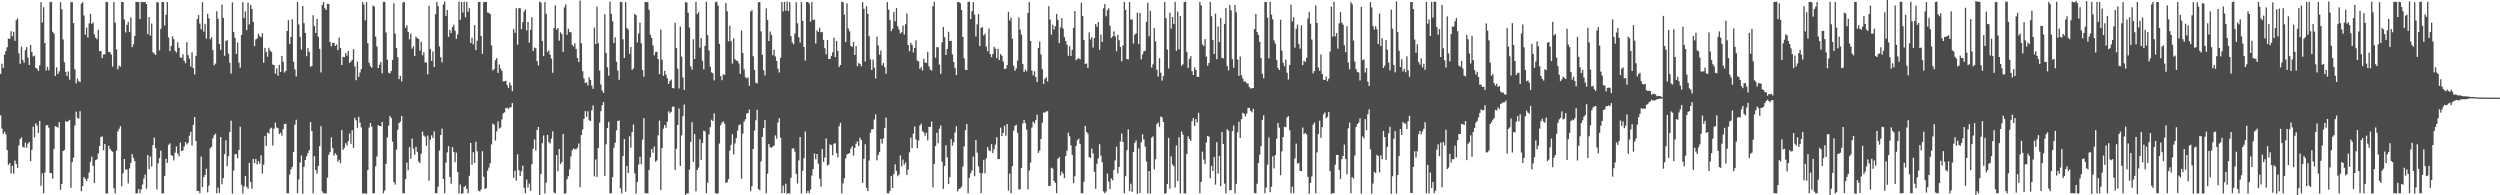 <?xml version="1.0" encoding="UTF-8"?>
<svg xmlns="http://www.w3.org/2000/svg" width="1920" height="150">
  <path d="M0 56.744h1v31.811H0zM1 48.914h1v49.851H1zM2 52.140h1v50.845H2zM3 41.838h1v59.404H3zM4 39.175h1v64.076H4zM5 36.288h1v79.010H5zM6 29.516h1v97.144H6zM7 29.837h1v95.507H7zM8 23.983h1v109.207H8zM9 27.860h1v99.469H9zM10 24.426h1v108.976H10zM11 31.384h1v91.925H11zM12 15.538h1v110.326H12zM13 14.195h1v114.765H13zM14 40.912h1v70.876H14zM15 49.033h1v57.761H15zM16 35.815h1v69.628H16zM17 46.044h1v66.740H17zM18 48.297h1v65.108H18zM19 38.586h1v70.987H19zM20 36.125h1v77.324H20zM21 44.352h1v65.990H21zM22 49.917h1v59.154H22zM23 34.516h1v89.207H23zM24 39.947h1v75.029H24zM25 43.360h1v53.991H25zM26 42.778h1v62.759H26zM27 52.058h1v42.684H27zM28 52.854h1v43.592H28zM29 54.494h1v47.591H29zM30 50.184h1v42.632H30zM31 1.661h1v140.959H31zM32 17.272h1v115.895H32zM33 5.596h1v142.798H33zM34 33.051h1v99.464H34zM35 54.097h1v42.152H35zM36 51.300h1v44.732H36zM37 54.074h1v43.977H37zM38 1.695h1v131.116H38zM39 1.420h1v131.620H39zM40 24.436h1v112.765H40zM41 25.794h1v88.551H41zM42 58.340h1v38.555H42zM43 51.725h1v45.659H43zM44 56.850h1v41.136H44zM45 54.776h1v38.998H45zM46 1.681h1v144.087H46zM47 7.107h1v134.202H47zM48 30.327h1v85.621H48zM49 47.855h1v67.307H49zM50 55.157h1v37.771H50zM51 58.441h1v35.230H51zM52 54.887h1v37.985H52zM53 61.161h1v30.890H53zM54 1.672h1v142.575H54zM55 1.583h1v122.920H55zM56 17.751h1v103.316H56zM57 53.229h1v43.234H57zM58 64.048h1v21.787H58zM59 60.350h1v30.140H59zM60 62.339h1v28.785H60zM61 63.008h1v22.377H61zM62 2.938h1v143.884H62zM63 1.700h1v141.292H63zM64 11.911h1v124.057H64zM65 26.616h1v110.733H65zM66 21.260h1v117.899H66zM67 28.748h1v108.379H67zM68 17.976h1v114.496H68zM69 10.566h1v113.715H69zM70 18.359h1v101.974H70zM71 17.255h1v110.181H71zM72 26.397h1v114.039H72zM73 28.948h1v94.057H73zM74 30.144h1v92.217H74zM75 22.828h1v95.014H75zM76 39.296h1v72.833H76zM77 39.068h1v66.130H77zM78 44.632h1v60.105H78zM79 41.906h1v73.558H79zM80 41.739h1v68.785H80zM81 1.609h1v146.993H81zM82 1.600h1v146.984H82zM83 39.856h1v72.074H83zM84 40.116h1v74.233H84zM85 41.857h1v73.891H85zM86 51.127h1v65.401H86zM87 1.596h1v143.022H87zM88 17.459h1v131.028H88zM89 37.980h1v77.800H89zM90 53.243h1v47.677H90zM91 50.409h1v48.502H91zM92 51.207h1v45.672H92zM93 1.513h1v141.511H93zM94 1.594h1v131.605H94zM95 14.982h1v107.115H95zM96 24.929h1v105.323H96zM97 19.085h1v111.038H97zM98 16.782h1v124.089H98zM99 24.460h1v104.873H99zM100 13.337h1v111.768H100zM101 36.234h1v82.097H101zM102 33.966h1v87.242H102zM103 27.674h1v96.004H103zM104 1.406h1v147.116H104zM105 1.504h1v146.984H105zM106 1.601h1v143.608H106zM107 14.573h1v133.798H107zM108 1.405h1v144.058H108zM109 1.655h1v140.079H109zM110 1.592h1v135.463H110zM111 1.592h1v132.456H111zM112 3.083h1v141.886H112zM113 26.223h1v92.855H113zM114 13.105h1v116.779H114zM115 27.402h1v92.876H115zM116 18.052h1v109.827H116zM117 40.105h1v71.337H117zM118 41.236h1v64.428H118zM119 42.247h1v71.579H119zM120 1.556h1v143.921H120zM121 1.932h1v123.473H121zM122 38.717h1v82.736H122zM123 22.168h1v93.508H123zM124 1.392h1v147.138H124zM125 1.563h1v146.936H125zM126 19.535h1v115.532H126zM127 11.291h1v110.701H127zM128 1.631h1v123.460H128zM129 28.766h1v82.472H129zM130 39.323h1v70.820H130zM131 35.295h1v83.828H131zM132 28.008h1v91.696H132zM133 30.171h1v93.001H133zM134 39.059h1v78.135H134zM135 40.356h1v72.085H135zM136 32.447h1v85.463H136zM137 36.777h1v83.338H137zM138 44.081h1v65.511H138zM139 44.474h1v71.560H139zM140 41.626h1v73.914H140zM141 46.809h1v65.676H141zM142 48.586h1v60.480H142zM143 32.402h1v78.567H143zM144 42.336h1v67.319H144zM145 44.965h1v59.249H145zM146 51.144h1v50.004H146zM147 40.206h1v71.678H147zM148 52.324h1v43.560H148zM149 57.214h1v32.706H149zM150 42.833h1v65.559H150zM151 14.599h1v132.213H151zM152 11.595h1v135.096H152zM153 18.127h1v130.291H153zM154 22.489h1v97.718H154zM155 1.697h1v142.020H155zM156 24.309h1v111.783H156zM157 18.350h1v116.060H157zM158 29.626h1v99.910H158zM159 10.571h1v137.208H159zM160 14.131h1v128.392H160zM161 30.162h1v83.655H161zM162 28.628h1v84.051H162zM163 38.523h1v67.726H163zM164 50.127h1v53.671H164zM165 48.846h1v53.748H165zM166 8.591h1v139.905H166zM167 14.416h1v129.734H167zM168 33.735h1v114.487H168zM169 38.223h1v67.006H169zM170 3.485h1v137.966H170zM171 13.814h1v122.982H171zM172 42.858h1v75.500H172zM173 31.454h1v76.341H173zM174 30.775h1v96.939H174zM175 41.224h1v78.768H175zM176 48.212h1v53.061H176zM177 56.549h1v36.090H177zM178 1.858h1v146.872H178zM179 24.562h1v106.415H179zM180 28.962h1v89.517H180zM181 41.375h1v76.845H181zM182 32.593h1v89.029H182zM183 48.067h1v67.140H183zM184 52.012h1v45.296H184zM185 26.861h1v115.076H185zM186 1.701h1v146.807H186zM187 13.898h1v129.320H187zM188 8.772h1v126.354H188zM189 23.143h1v120.310H189zM190 2.071h1v142.939H190zM191 18.734h1v106.331H191zM192 3.810h1v135.879H192zM193 6.846h1v138.203H193zM194 16.832h1v105.252H194zM195 35.437h1v89.915H195zM196 30.306h1v91.728H196zM197 29.520h1v96.857H197zM198 25.884h1v97.855H198zM199 27.777h1v97.844H199zM200 28.618h1v90.623H200zM201 25.534h1v107.735H201zM202 48.256h1v78.215H202zM203 36.766h1v67.626H203zM204 39.919h1v72.212H204zM205 43.551h1v58.227H205zM206 36.680h1v65.954H206zM207 38.903h1v59.913H207zM208 39.999h1v58.053H208zM209 49.611h1v62.221H209zM210 49.991h1v48.818H210zM211 56.562h1v37.535H211zM212 52.498h1v45.376H212zM213 58.172h1v40.312H213zM214 49.826h1v53.139H214zM215 55.287h1v46.650H215zM216 42.932h1v61.294H216zM217 47.418h1v51.841H217zM218 55.724h1v39.543H218zM219 54.447h1v40.596H219zM220 23.828h1v124.595H220zM221 15.436h1v132.980H221zM222 33.862h1v100.221H222zM223 28.355h1v101.636H223zM224 14.796h1v113.300H224zM225 47.386h1v69.381H225zM226 53.299h1v42.542H226zM227 58.722h1v33.241H227zM228 1.509h1v146.901H228zM229 18.756h1v119.092H229zM230 28.286h1v96.522H230zM231 38.040h1v81.386H231zM232 4.497h1v144.336H232zM233 17.813h1v110.269H233zM234 25.313h1v97.551H234zM235 43.136h1v76.983H235zM236 36.909h1v80.741H236zM237 39.850h1v75.618H237zM238 51.230h1v42.478H238zM239 50.776h1v49.890H239zM240 11.674h1v136.781H240zM241 19.976h1v100.006H241zM242 25.294h1v105.261H242zM243 14.476h1v118.846H243zM244 28.322h1v99.049H244zM245 37.535h1v74.676H245zM246 55.667h1v41.240H246zM247 3.713h1v143.305H247zM248 1.534h1v146.859H248zM249 6.306h1v142.229H249zM250 7.675h1v140.814H250zM251 2.882h1v133.554H251zM252 3.011h1v115.881H252zM253 32.321h1v84.493H253zM254 35.528h1v69.982H254zM255 32.909h1v80.863H255zM256 32.815h1v86.721H256zM257 35.249h1v82.451H257zM258 34.163h1v84.799H258zM259 38.520h1v85.683H259zM260 28.855h1v93.868H260zM261 36.805h1v88.508H261zM262 49.954h1v49.921H262zM263 43.637h1v71.486H263zM264 43.866h1v69.634H264zM265 40.645h1v69.352H265zM266 42.739h1v69.087H266zM267 39.139h1v69.342H267zM268 48.207h1v54.299H268zM269 47.232h1v63.237H269zM270 45.927h1v54.166H270zM271 37.773h1v75.749H271zM272 51.006h1v39.481H272zM273 61.584h1v30.782H273zM274 47.233h1v50.938H274zM275 59.055h1v30.644H275zM276 55.636h1v38.542H276zM277 53.019h1v44.896H277zM278 1.519h1v146.961H278zM279 3.514h1v145.124H279zM280 15.600h1v132.940H280zM281 1.568h1v147.194H281zM282 33.168h1v97.468H282zM283 48.183h1v49.838H283zM284 50.793h1v43.689H284zM285 52.032h1v45.258H285zM286 4.304h1v144.198H286zM287 5.042h1v143.329H287zM288 28.097h1v99.632H288zM289 35.741h1v84.373H289zM290 52.322h1v43.786H290zM291 49.770h1v46.987H291zM292 47.555h1v49.473H292zM293 56.256h1v37.437H293zM294 1.431h1v146.983H294zM295 1.427h1v144.921H295zM296 24.916h1v100.865H296zM297 45.849h1v59.687H297zM298 55.860h1v40.596H298zM299 56.317h1v32.732H299zM300 54.508h1v36.175H300zM301 46.024h1v62.722H301zM302 2.496h1v137.309H302zM303 25.783h1v116.009H303zM304 36.921h1v78.006H304zM305 43.922h1v55.760H305zM306 60.755h1v33.721H306zM307 58.212h1v35.155H307zM308 62.498h1v26.562H308zM309 1.944h1v146.483H309zM310 1.471h1v146.940H310zM311 21.475h1v116.113H311zM312 19.523h1v105.289H312zM313 24.501h1v106.263H313zM314 30.200h1v82.848H314zM315 25.743h1v96.239H315zM316 37.362h1v68.973H316zM317 35.516h1v78.743H317zM318 43.033h1v75.745H318zM319 28.092h1v84.667H319zM320 29.385h1v87.199H320zM321 29.892h1v94.042H321zM322 38.910h1v86.371H322zM323 32.039h1v85.909H323zM324 42.420h1v58.599H324zM325 40.148h1v63.907H325zM326 47.986h1v57.040H326zM327 47.926h1v64.058H327zM328 57.064h1v47.044H328zM329 4.400h1v134.412H329zM330 37.619h1v69.679H330zM331 46.789h1v57.139H331zM332 39.547h1v66.395H332zM333 51.456h1v49.416H333zM334 10.910h1v137.441H334zM335 1.445h1v147.000H335zM336 4.754h1v138.595H336zM337 35.668h1v79.952H337zM338 44.003h1v59.668H338zM339 47.917h1v50.839H339zM340 3.479h1v133.992H340zM341 1.152h1v147.213H341zM342 12.206h1v112.674H342zM343 7.606h1v109.454H343zM344 28.326h1v83.931H344zM345 23.048h1v112.815H345zM346 25.457h1v115.700H346zM347 20.807h1v92.259H347zM348 18.979h1v97.732H348zM349 23.601h1v101.017H349zM350 29.868h1v87.355H350zM351 26.333h1v105.723H351zM352 1.200h1v147.430H352zM353 15.183h1v126.521H353zM354 1.503h1v147.236H354zM355 9.647h1v138.775H355zM356 1.401h1v142.230H356zM357 13.263h1v129.333H357zM358 1.405h1v143.633H358zM359 9.022h1v139.390H359zM360 6.249h1v128.766H360zM361 33.043h1v76.658H361zM362 28.910h1v97.658H362zM363 34.051h1v82.819H363zM364 19.321h1v105.797H364zM365 38.504h1v70.359H365zM366 31.277h1v84.911H366zM367 1.548h1v144.861H367zM368 1.481h1v145.556H368zM369 27.661h1v117.823H369zM370 41.315h1v74.784H370zM371 1.682h1v134.070H371zM372 1.531h1v143.650H372zM373 1.542h1v142.873H373zM374 9.584h1v121.567H374zM375 9.824h1v118.899H375zM376 10.876h1v114.539H376zM377 34.915h1v76.012H377zM378 54.141h1v40.708H378zM379 53.060h1v42.756H379zM380 46.289h1v61.717H380zM381 44.648h1v56.282H381zM382 56.013h1v37.220H382zM383 49.525h1v49.211H383zM384 52.654h1v45.303H384zM385 54.446h1v37.224H385zM386 62.442h1v24.692H386zM387 62.411h1v23.848H387zM388 61.967h1v21.064H388zM389 65.317h1v17.378H389zM390 67.555h1v16.135H390zM391 63.325h1v19.221H391zM392 65.624h1v16.829H392zM393 69.992h1v9.140H393zM394 22.148h1v114.425H394zM395 25.212h1v105.883H395zM396 6.308h1v132.429H396zM397 34.269h1v84.327H397zM398 6.232h1v124.493H398zM399 6.277h1v128.774H399zM400 22.352h1v109.247H400zM401 17.036h1v110.221H401zM402 8.914h1v135.313H402zM403 7.211h1v141.233H403zM404 23.329h1v114.607H404zM405 16.894h1v127.152H405zM406 32.712h1v108.256H406zM407 22.820h1v123.786H407zM408 13.214h1v112.886H408zM409 39.191h1v75.004H409zM410 36.558h1v70.435H410zM411 37.065h1v78.539H411zM412 46.890h1v52.892H412zM413 50.294h1v47.251H413zM414 1.251h1v150.220H414zM415 1.994h1v131.562H415zM416 31.445h1v78.517H416zM417 43.116h1v60.920H417zM418 1.619h1v147.022H418zM419 10.579h1v129.707H419zM420 40.075h1v63.570H420zM421 38.634h1v70.530H421zM422 42.041h1v68.259H422zM423 44.975h1v61.515H423zM424 55.889h1v44.991H424zM425 21.531h1v126.258H425zM426 4.156h1v144.277H426zM427 22.810h1v96.304H427zM428 21.547h1v110.100H428zM429 31.212h1v83.151H429zM430 24.771h1v101.253H430zM431 26.174h1v98.340H431zM432 39.879h1v63.019H432zM433 5.670h1v143.004H433zM434 3.315h1v145.218H434zM435 26.701h1v110.982H435zM436 22.090h1v113.232H436zM437 24.468h1v105.510H437zM438 24.843h1v95.235H438zM439 34.478h1v81.050H439zM440 35.642h1v78.353H440zM441 33.230h1v81.529H441zM442 37.684h1v76.965H442zM443 44.610h1v68.871H443zM444 47.606h1v62.567H444zM445 0.447h1v143.355H445zM446 33.197h1v70.552H446zM447 54.699h1v44.772H447zM448 60.205h1v31.145H448zM449 63.726h1v21.600H449zM450 63.240h1v26.467H450zM451 65.568h1v19.883H451zM452 59.289h1v33.141H452zM453 61.442h1v31.492H453zM454 65.743h1v19.011H454zM455 68.270h1v12.716H455zM456 21.176h1v114.277H456zM457 33.860h1v88.680H457zM458 5.067h1v130.839H458zM459 33.180h1v80.558H459zM460 54.177h1v40.113H460zM461 64.897h1v20.520H461zM462 69.598h1v11.169H462zM463 71.372h1v6.969H463zM464 10.907h1v124.137H464zM465 40.691h1v70.150H465zM466 51.732h1v46.593H466zM467 58.134h1v35.430H467zM468 1.206h1v147.287H468zM469 10.530h1v137.909H469zM470 16.278h1v119.786H470zM471 33.122h1v80.335H471zM472 28.624h1v81.007H472zM473 47.401h1v52.707H473zM474 54.188h1v38.700H474zM475 61.285h1v31.306H475zM476 1.491h1v143.189H476zM477 1.554h1v146.905H477zM478 30.185h1v89.550H478zM479 44.556h1v62.319H479zM480 1.620h1v145.550H480zM481 21.498h1v105.943H481zM482 22.725h1v110.235H482zM483 41.332h1v63.352H483zM484 36.060h1v77.345H484zM485 53.726h1v47.758H485zM486 52.486h1v43.104H486zM487 10.613h1v122.456H487zM488 11.635h1v137.108H488zM489 32.549h1v107.291H489zM490 25.624h1v100.718H490zM491 17.365h1v103.003H491zM492 33.287h1v92.825H492zM493 53.703h1v53.581H493zM494 58.942h1v31.785H494zM495 1.573h1v146.790H495zM496 1.464h1v146.952H496zM497 1.684h1v146.817H497zM498 7.460h1v123.046H498zM499 26.643h1v94.181H499zM500 29.111h1v85.303H500zM501 34.873h1v82.440H501zM502 42.488h1v70.020H502zM503 40.033h1v84.212H503zM504 39.710h1v83.468H504zM505 45.371h1v58.524H505zM506 56.952h1v35.652H506zM507 22.789h1v123.200H507zM508 45.912h1v67.806H508zM509 58.238h1v40.621H509zM510 54.399h1v41.537H510zM511 57.334h1v40.747H511zM512 60.051h1v33.465H512zM513 64.468h1v21.001H513zM514 62.173h1v24.854H514zM515 61.066h1v24.815H515zM516 67.607h1v14.433H516zM517 67.893h1v13.988H517zM518 17.503h1v113.140H518zM519 36.928h1v77.215H519zM520 52.699h1v43.323H520zM521 67.942h1v15.387H521zM522 20.321h1v107.134H522zM523 43.449h1v60.522H523zM524 59.499h1v29.745H524zM525 69.076h1v11.187H525zM526 1.692h1v150.581H526zM527 1.823h1v146.657H527zM528 9.815h1v138.758H528zM529 21.126h1v109.139H529zM530 51.007h1v57.891H530zM531 53.500h1v40.334H531zM532 30.144h1v94.224H532zM533 45.266h1v57.714H533zM534 1.429h1v145.583H534zM535 10.843h1v119.688H535zM536 9.267h1v119.457H536zM537 36.590h1v70.421H537zM538 29.296h1v93.468H538zM539 46.703h1v62.969H539zM540 53.284h1v47.025H540zM541 35.238h1v65.690H541zM542 1.307h1v147.082H542zM543 27.035h1v113.319H543zM544 38.727h1v64.532H544zM545 51.089h1v46.524H545zM546 55.538h1v36.392H546zM547 56.251h1v36.799H547zM548 61.727h1v25.386H548zM549 1.625h1v146.649H549zM550 1.207h1v147.664H550zM551 4.204h1v144.247H551zM552 33.666h1v76.553H552zM553 58.454h1v37.766H553zM554 61.612h1v32.608H554zM555 57.026h1v36.211H555zM556 57.556h1v37.401H556zM557 2.315h1v138.166H557zM558 8.706h1v131.255H558zM559 31.753h1v105.749H559zM560 19.786h1v95.853H560zM561 31.635h1v79.590H561zM562 48.809h1v54.242H562zM563 29.464h1v89.130H563zM564 45.441h1v64.722H564zM565 46.457h1v59.646H565zM566 46.734h1v53.575H566zM567 48.763h1v47.443H567zM568 56.727h1v38.773H568zM569 23.466h1v113.869H569zM570 40.823h1v61.832H570zM571 53.405h1v40.027H571zM572 59.229h1v32.405H572zM573 60.263h1v26.992H573zM574 59.446h1v27.323H574zM575 65.827h1v18.321H575zM576 8.830h1v138.073H576zM577 7.827h1v135.196H577zM578 43.149h1v71.262H578zM579 53.642h1v46.606H579zM580 63.471h1v28.897H580zM581 64.122h1v20.204H581zM582 1.724h1v143.551H582zM583 1.609h1v144.536H583zM584 24.097h1v99.816H584zM585 42.062h1v63.028H585zM586 53.895h1v44.459H586zM587 57.979h1v34.255H587zM588 6.446h1v141.952H588zM589 15.276h1v118.118H589zM590 31.523h1v79.064H590zM591 24.220h1v88.901H591zM592 26.755h1v86.770H592zM593 42.433h1v70.072H593zM594 38.217h1v73.617H594zM595 43.388h1v60.639H595zM596 46.820h1v59.676H596zM597 52.763h1v41.294H597zM598 55.727h1v35.083H598zM599 44.284h1v61.400H599zM600 1.523h1v146.876H600zM601 8.830h1v133.745H601zM602 1.472h1v146.755H602zM603 8.214h1v132.833H603zM604 1.107h1v147.689H604zM605 8.623h1v139.757H605zM606 1.647h1v147.108H606zM607 27.810h1v108.724H607zM608 32.574h1v81.560H608zM609 34.030h1v79.844H609zM610 25.696h1v90.731H610zM611 1.749h1v131.819H611zM612 17.873h1v123.067H612zM613 28.598h1v94.575H613zM614 32.682h1v72.554H614zM615 1.608h1v147.015H615zM616 16.003h1v115.158H616zM617 36.056h1v85.451H617zM618 46.528h1v54.466H618zM619 1.467h1v146.886H619zM620 1.545h1v145.028H620zM621 2.695h1v145.690H621zM622 16.605h1v128.981H622zM623 1.660h1v133.183H623zM624 15.432h1v114.485H624zM625 15.016h1v102.910H625zM626 33.429h1v88.937H626zM627 23.311h1v94.984H627zM628 24.521h1v101.247H628zM629 21.321h1v115.967H629zM630 24.784h1v118.632H630zM631 24.630h1v89.804H631zM632 30.654h1v93.700H632zM633 37.018h1v83.999H633zM634 41.731h1v64.558H634zM635 30.716h1v96.402H635zM636 45.319h1v80.997H636zM637 45.275h1v65.550H637zM638 43.017h1v68.417H638zM639 40.123h1v79.198H639zM640 28.920h1v81.500H640zM641 43.821h1v66.148H641zM642 31.415h1v86.143H642zM643 39.074h1v81.773H643zM644 51.384h1v45.546H644zM645 49.918h1v44.402H645zM646 1.507h1v147.029H646zM647 1.678h1v139.135H647zM648 11.211h1v125.592H648zM649 32.295h1v89.294H649zM650 2.527h1v116.115H650zM651 21.902h1v96.212H651zM652 24.081h1v93.483H652zM653 35.145h1v78.916H653zM654 36.074h1v76.150H654zM655 32.261h1v87.221H655zM656 42.206h1v71.304H656zM657 35.439h1v74.884H657zM658 50.857h1v57.681H658zM659 48.206h1v63.977H659zM660 49.140h1v56.635H660zM661 50.942h1v56.697H661zM662 1.665h1v138.721H662zM663 6.694h1v115.325H663zM664 47.204h1v63.599H664zM665 4.821h1v139.377H665zM666 10.634h1v136.149H666zM667 27.800h1v95.469H667zM668 45.553h1v56.461H668zM669 53.774h1v45.532H669zM670 45.784h1v53.470H670zM671 51.910h1v39.887H671zM672 60.268h1v27.592H672zM673 28.206h1v94.934H673zM674 34.971h1v84.175H674zM675 42.022h1v74.715H675zM676 38.808h1v67.946H676zM677 50.150h1v60.135H677zM678 48.432h1v57.904H678zM679 51.628h1v46.650H679zM680 56.662h1v33.642H680zM681 1.574h1v146.875H681zM682 7.387h1v141.081H682zM683 15.251h1v131.312H683zM684 23.939h1v111.183H684zM685 22.137h1v122.297H685zM686 9.094h1v124.652H686zM687 16.381h1v109.838H687zM688 6.178h1v125.067H688zM689 20.241h1v115.093H689zM690 22.720h1v111.346H690zM691 25.598h1v93.747H691zM692 24.727h1v103.040H692zM693 19.622h1v103.015H693zM694 26.459h1v100.023H694zM695 18.623h1v106.173H695zM696 10.274h1v124.102H696zM697 34.566h1v95.692H697zM698 39.340h1v77.628H698zM699 32.820h1v72.856H699zM700 34.514h1v79.214H700zM701 40.280h1v62.317H701zM702 36.880h1v60.249H702zM703 30.906h1v76.203H703zM704 46.607h1v67.243H704zM705 47.130h1v60.794H705zM706 52.930h1v43.548H706zM707 51.520h1v43.447H707zM708 54.124h1v46.662H708zM709 45.062h1v56.626H709zM710 47.984h1v56.233H710zM711 48.300h1v53.654H711zM712 39.776h1v68.112H712zM713 50.948h1v46.455H713zM714 53.456h1v44.068H714zM715 54.208h1v39.146H715zM716 4.810h1v139.044H716zM717 1.324h1v124.639H717zM718 44.306h1v67.827H718zM719 36.128h1v65.858H719zM720 36.345h1v73.680H720zM721 49.619h1v49.230H721zM722 56.673h1v39.707H722zM723 32.557h1v91.668H723zM724 20.683h1v124.359H724zM725 28.569h1v98.872H725zM726 42.166h1v69.328H726zM727 37.607h1v83.265H727zM728 24.436h1v116.996H728zM729 31.506h1v104.592H729zM730 31.311h1v75.539H730zM731 41.763h1v70.108H731zM732 47.602h1v61.662H732zM733 52.198h1v49.602H733zM734 57.643h1v39.337H734zM735 1.593h1v145.367H735zM736 1.602h1v143.558H736zM737 2.475h1v142.204H737zM738 7.622h1v135.713H738zM739 28.367h1v99.625H739zM740 44.807h1v67.628H740zM741 53.578h1v46.407H741zM742 53.742h1v41.543H742zM743 1.461h1v146.957H743zM744 1.353h1v135.232H744zM745 14.579h1v118.465H745zM746 8.611h1v122.381H746zM747 1.607h1v118.724H747zM748 11.322h1v123.976H748zM749 27.998h1v79.473H749zM750 18.694h1v98.577H750zM751 10.651h1v117.146H751zM752 35.397h1v97.345H752zM753 21.416h1v126.960H753zM754 20.861h1v112.143H754zM755 27.218h1v95.548H755zM756 25.956h1v107.202H756zM757 35.796h1v85.739H757zM758 39.361h1v73.565H758zM759 21.873h1v93.532H759zM760 41.537h1v74.694H760zM761 43.904h1v66.892H761zM762 41.462h1v76.193H762zM763 35.924h1v78.601H763zM764 37.419h1v73.569H764zM765 44.590h1v60.801H765zM766 37.489h1v84.752H766zM767 46.134h1v75.985H767zM768 41.498h1v56.553H768zM769 42.839h1v61.626H769zM770 47.282h1v54.681H770zM771 52.946h1v43.684H771zM772 52.724h1v51.502H772zM773 50.005h1v45.213H773zM774 9.042h1v137.408H774zM775 15.772h1v117.570H775zM776 13.632h1v134.733H776zM777 29.721h1v97.870H777zM778 50.465h1v49.945H778zM779 54.375h1v42.283H779zM780 52.574h1v43.243H780zM781 46.606h1v55.411H781zM782 13.326h1v132.227H782zM783 22.745h1v122.567H783zM784 26.559h1v102.369H784zM785 49.111h1v45.780H785zM786 55.420h1v36.763H786zM787 53.501h1v41.178H787zM788 54.844h1v44.696H788zM789 10.017h1v135.475H789zM790 1.607h1v129.299H790zM791 31.491h1v93.352H791zM792 54.152h1v43.889H792zM793 57.901h1v35.507H793zM794 54.715h1v40.122H794zM795 59.194h1v33.052H795zM796 63.008h1v25.127H796zM797 36.923h1v80.463H797zM798 31.795h1v83.892H798zM799 41.856h1v64.832H799zM800 53.150h1v41.035H800zM801 64.461h1v21.983H801zM802 60.473h1v25.992H802zM803 59.310h1v26.419H803zM804 62.588h1v22.730H804zM805 4.723h1v138.204H805zM806 15.061h1v127.529H806zM807 26.614h1v102.215H807zM808 18.974h1v110.521H808zM809 22.702h1v116.192H809zM810 20.118h1v120.310H810zM811 10.701h1v137.630H811zM812 15.270h1v106.694H812zM813 33.115h1v87.522H813zM814 21.001h1v113.767H814zM815 13.922h1v117.873H815zM816 21.896h1v111.414H816zM817 28.515h1v108.285H817zM818 31.483h1v88.383H818zM819 34.284h1v81.353H819zM820 42.812h1v59.075H820zM821 35.476h1v69.175H821zM822 43.025h1v68.622H822zM823 38.240h1v80.689H823zM824 21.290h1v119.410H824zM825 8.508h1v126.830H825zM826 46.233h1v65.799H826zM827 45.228h1v62.440H827zM828 44.644h1v61.858H828zM829 45.642h1v64.835H829zM830 2.058h1v146.351H830zM831 12.307h1v136.028H831zM832 30.716h1v108.929H832zM833 49.077h1v47.567H833zM834 48.746h1v52.645H834zM835 52.173h1v50.494H835zM836 24.884h1v95.766H836zM837 30.292h1v91.046H837zM838 28.478h1v85.621H838zM839 36.522h1v81.288H839zM840 29.160h1v102.781H840zM841 18.385h1v126.566H841zM842 20.566h1v105.199H842zM843 16.899h1v104.757H843zM844 38.285h1v72.477H844zM845 26.632h1v92.871H845zM846 32.228h1v92.371H846zM847 6.375h1v140.595H847zM848 3.122h1v145.257H848zM849 12.481h1v134.619H849zM850 7.823h1v125.474H850zM851 6.454h1v133.071H851zM852 19.710h1v125.473H852zM853 29.209h1v107.840H853zM854 27.994h1v110.515H854zM855 24.106h1v106.506H855zM856 27.868h1v95.321H856zM857 39.305h1v73.374H857zM858 26.752h1v106.443H858zM859 30.919h1v97.287H859zM860 36.097h1v72.615H860zM861 47.047h1v55.471H861zM862 34.863h1v74.212H862zM863 1.546h1v146.895H863zM864 7.566h1v127.740H864zM865 45.335h1v69.950H865zM866 45.610h1v53.736H866zM867 1.515h1v145.298H867zM868 14.929h1v126.164H868zM869 15.000h1v132.392H869zM870 33.471h1v83.176H870zM871 26.582h1v83.161H871zM872 25.673h1v82.156H872zM873 9.758h1v139.065H873zM874 33.853h1v80.106H874zM875 9.921h1v138.410H875zM876 45.492h1v63.759H876zM877 41.793h1v61.385H877zM878 39.401h1v67.703H878zM879 38.949h1v73.653H879zM880 16.720h1v107.404H880zM881 2.141h1v146.453H881zM882 27.846h1v103.605H882zM883 8.294h1v140.337H883zM884 51.894h1v53.888H884zM885 49.413h1v55.277H885zM886 21.594h1v108.490H886zM887 31.727h1v90.574H887zM888 53.547h1v41.848H888zM889 58.788h1v35.281H889zM890 44.697h1v52.646H890zM891 55.846h1v33.647H891zM892 61.917h1v28.308H892zM893 58.462h1v35.216H893zM894 1.585h1v147.122H894zM895 13.933h1v134.488H895zM896 38.045h1v103.262H896zM897 52.605h1v53.258H897zM898 9.691h1v135.163H898zM899 21.962h1v98.089H899zM900 13.004h1v113.302H900zM901 18.459h1v109.253H901zM902 1.431h1v142.643H902zM903 39.116h1v72.575H903zM904 8.917h1v130.138H904zM905 37.774h1v67.598H905zM906 12.354h1v136.151H906zM907 50.530h1v50.438H907zM908 49.382h1v54.154H908zM909 1.612h1v146.735H909zM910 1.270h1v147.421H910zM911 39.826h1v78.323H911zM912 52.267h1v52.421H912zM913 45.171h1v61.562H913zM914 43.082h1v65.161H914zM915 54.692h1v38.450H915zM916 57.565h1v33.006H916zM917 51.830h1v44.981H917zM918 53.717h1v37.759H918zM919 58.960h1v35.141H919zM920 59.023h1v27.654H920zM921 1.435h1v147.061H921zM922 4.068h1v135.646H922zM923 34.106h1v82.364H923zM924 35.299h1v87.296H924zM925 30.044h1v95.971H925zM926 43.530h1v65.960H926zM927 50.422h1v53.966H927zM928 48.360h1v56.587H928zM929 1.435h1v135.522H929zM930 12.464h1v114.977H930zM931 30.835h1v100.475H931zM932 41.452h1v79.200H932zM933 10.427h1v131.369H933zM934 45.536h1v63.740H934zM935 20.309h1v113.019H935zM936 32.357h1v87.537H936zM937 13.815h1v129.196H937zM938 44.453h1v56.819H938zM939 44.835h1v65.775H939zM940 18.322h1v122.744H940zM941 6.196h1v142.382H941zM942 50.699h1v48.536H942zM943 54.051h1v46.370H943zM944 3.806h1v142.366H944zM945 7.915h1v138.099H945zM946 45.473h1v55.202H946zM947 51.996h1v44.346H947zM948 3.784h1v144.716H948zM949 9.484h1v131.720H949zM950 45.763h1v55.888H950zM951 58.199h1v35.319H951zM952 43.419h1v62.556H952zM953 57.812h1v33.734H953zM954 60.288h1v26.312H954zM955 62.613h1v24.775H955zM956 62.586h1v26.883H956zM957 63.939h1v23.255H957zM958 64.164h1v18.845H958zM959 66.891h1v15.947H959zM960 67.988h1v17.162H960zM961 67.798h1v18.461H961zM962 67.581h1v15.920H962zM963 22.264h1v126.037H963zM964 10.764h1v137.812H964zM965 24.591h1v116.501H965zM966 26.866h1v98.245H966zM967 32.159h1v86.637H967zM968 44.664h1v67.445H968zM969 56.642h1v35.565H969zM970 60.115h1v28.454H970zM971 1.475h1v146.953H971zM972 1.550h1v142.492H972zM973 13.562h1v112.850H973zM974 44.790h1v60.717H974zM975 1.411h1v146.161H975zM976 11.241h1v132.120H976zM977 14.906h1v105.150H977zM978 31.076h1v98.272H978zM979 33.533h1v85.592H979zM980 45.974h1v60.538H980zM981 52.151h1v42.284H981zM982 53.736h1v44.242H982zM983 15.122h1v119.483H983zM984 38.978h1v77.225H984zM985 48.228h1v56.990H985zM986 50.910h1v46.480H986zM987 45.718h1v52.040H987zM988 55.835h1v34.315H988zM989 61.090h1v28.144H989zM990 50.015h1v49.904H990zM991 3.621h1v144.694H991zM992 16.426h1v127.007H992zM993 13.212h1v135.147H993zM994 36.592h1v85.018H994zM995 22.084h1v88.180H995zM996 18.871h1v106.828H996zM997 33.797h1v91.280H997zM998 37.368h1v93.944H998zM999 19.525h1v111.806H999zM1000 50.063h1v47.883H1000zM1001 46.643h1v56.304H1001zM1002 47.549h1v54.547H1002zM1003 44.438h1v58.905H1003zM1004 14.251h1v121.590H1004zM1005 9.118h1v139.666H1005zM1006 18.201h1v122.303H1006zM1007 30.336h1v105.192H1007zM1008 56.311h1v39.520H1008zM1009 54.453h1v39.721H1009zM1010 4.224h1v144.226H1010zM1011 17.681h1v99.345H1011zM1012 51.814h1v51.175H1012zM1013 54.387h1v38.271H1013zM1014 41.879h1v63.987H1014zM1015 56.820h1v40.775H1015zM1016 61.197h1v26.595H1016zM1017 61.462h1v24.895H1017zM1018 58.764h1v32.093H1018zM1019 62.354h1v27.332H1019zM1020 60.392h1v25.591H1020zM1021 39.641h1v91.734H1021zM1022 5.051h1v143.799H1022zM1023 28.165h1v120.236H1023zM1024 1.348h1v147.009H1024zM1025 27.955h1v98.597H1025zM1026 25.457h1v93.566H1026zM1027 37.343h1v81.678H1027zM1028 17.946h1v112.547H1028zM1029 9.321h1v128.026H1029zM1030 17.393h1v104.921H1030zM1031 18.942h1v100.847H1031zM1032 34.732h1v76.335H1032zM1033 40.162h1v81.985H1033zM1034 20.114h1v113.820H1034zM1035 48.051h1v50.502H1035zM1036 53.188h1v40.902H1036zM1037 1.616h1v146.801H1037zM1038 3.263h1v132.774H1038zM1039 31.123h1v106.102H1039zM1040 47.325h1v72.185H1040zM1041 53.086h1v44.463H1041zM1042 55.263h1v40.081H1042zM1043 55.684h1v38.455H1043zM1044 61.722h1v29.155H1044zM1045 5.326h1v143.452H1045zM1046 46.243h1v58.502H1046zM1047 45.642h1v60.601H1047zM1048 55.681h1v35.829H1048zM1049 52.256h1v47.763H1049zM1050 62.686h1v25.088H1050zM1051 65.992h1v17.997H1051zM1052 1.604h1v113.056H1052zM1053 5.728h1v142.947H1053zM1054 20.123h1v120.904H1054zM1055 22.721h1v109.279H1055zM1056 20.109h1v112.919H1056zM1057 22.514h1v96.359H1057zM1058 33.766h1v86.030H1058zM1059 10.459h1v121.977H1059zM1060 35.380h1v83.947H1060zM1061 29.272h1v93.042H1061zM1062 52.231h1v48.283H1062zM1063 50.457h1v54.795H1063zM1064 30.609h1v92.138H1064zM1065 38.141h1v74.642H1065zM1066 48.001h1v54.276H1066zM1067 54.005h1v43.321H1067zM1068 7.384h1v141.462H1068zM1069 22.105h1v113.283H1069zM1070 49.890h1v56.727H1070zM1071 55.546h1v45.174H1071zM1072 1.132h1v147.542H1072zM1073 24.694h1v109.759H1073zM1074 39.014h1v80.767H1074zM1075 51.485h1v47.568H1075zM1076 45.456h1v58.285H1076zM1077 54.921h1v38.845H1077zM1078 52.800h1v41.973H1078zM1079 55.476h1v39.453H1079zM1080 43.262h1v55.921H1080zM1081 54.054h1v39.058H1081zM1082 59.004h1v29.916H1082zM1083 1.605h1v146.493H1083zM1084 1.555h1v146.761H1084zM1085 6.907h1v121.356H1085zM1086 30.377h1v85.788H1086zM1087 40.477h1v80.488H1087zM1088 34.013h1v82.102H1088zM1089 47.561h1v55.541H1089zM1090 49.552h1v50.959H1090zM1091 44.916h1v58.227H1091zM1092 51.689h1v49.168H1092zM1093 48.958h1v49.923H1093zM1094 53.608h1v40.264H1094zM1095 1.441h1v147.019H1095zM1096 18.170h1v108.441H1096zM1097 14.886h1v133.562H1097zM1098 27.631h1v104.895H1098zM1099 1.439h1v142.865H1099zM1100 13.496h1v126.325H1100zM1101 1.233h1v147.126H1101zM1102 1.407h1v145.020H1102zM1103 20.828h1v94.040H1103zM1104 26.686h1v84.168H1104zM1105 22.304h1v97.690H1105zM1106 43.838h1v65.673H1106zM1107 3.736h1v140.170H1107zM1108 37.057h1v72.026H1108zM1109 46.262h1v65.382H1109zM1110 51.938h1v47.766H1110zM1111 12.573h1v117.201H1111zM1112 41.009h1v87.651H1112zM1113 47.213h1v70.849H1113zM1114 26.079h1v98.792H1114zM1115 20.331h1v101.859H1115zM1116 20.439h1v101.868H1116zM1117 16.359h1v95.536H1117zM1118 13.740h1v107.272H1118zM1119 23.964h1v83.694H1119zM1120 50.387h1v52.475H1120zM1121 51.278h1v51.684H1121zM1122 46.750h1v48.384H1122zM1123 52.573h1v42.821H1123zM1124 58.028h1v38.020H1124zM1125 58.716h1v34.286H1125zM1126 26.835h1v96.168H1126zM1127 30.219h1v80.161H1127zM1128 41.060h1v68.099H1128zM1129 48.722h1v55.179H1129zM1130 27.543h1v92.899H1130zM1131 46.238h1v55.112H1131zM1132 53.774h1v44.560H1132zM1133 57.306h1v36.945H1133zM1134 55.112h1v37.789H1134zM1135 59.108h1v31.068H1135zM1136 65.083h1v21.660H1136zM1137 64.991h1v19.011H1137zM1138 66.801h1v18.035H1138zM1139 66.635h1v17.887H1139zM1140 69.041h1v11.815H1140zM1141 17.946h1v99.022H1141zM1142 23.535h1v93.526H1142zM1143 31.005h1v84.578H1143zM1144 48.079h1v47.142H1144zM1145 58.237h1v35.595H1145zM1146 56.897h1v35.037H1146zM1147 63.881h1v26.843H1147zM1148 65.749h1v18.646H1148zM1149 64.375h1v20.577H1149zM1150 66.784h1v15.733H1150zM1151 65.981h1v17.833H1151zM1152 70.305h1v9.673H1152zM1153 71.239h1v7.954H1153zM1154 71.004h1v7.538H1154zM1155 72.432h1v6.147H1155zM1156 72.726h1v4.411H1156zM1157 21.617h1v96.321H1157zM1158 35.858h1v63.120H1158zM1159 43.189h1v54.671H1159zM1160 58.019h1v33.010H1160zM1161 17.758h1v99.362H1161zM1162 34.557h1v66.848H1162zM1163 46.854h1v54.858H1163zM1164 57.565h1v35.913H1164zM1165 56.170h1v33.043H1165zM1166 55.810h1v37.435H1166zM1167 64.476h1v23.352H1167zM1168 25.654h1v91.443H1168zM1169 18.772h1v106.366H1169zM1170 36.373h1v84.967H1170zM1171 53.789h1v35.501H1171zM1172 62.392h1v22.658H1172zM1173 61.763h1v24.770H1173zM1174 63.485h1v23.737H1174zM1175 69.071h1v12.214H1175zM1176 33.656h1v96.494H1176zM1177 41.338h1v84.102H1177zM1178 52.060h1v68.700H1178zM1179 47.329h1v60.492H1179zM1180 31.779h1v82.886H1180zM1181 35.474h1v76.371H1181zM1182 50.950h1v47.816H1182zM1183 58.268h1v34.777H1183zM1184 60.567h1v30.625H1184zM1185 61.910h1v31.469H1185zM1186 53.140h1v41.124H1186zM1187 53.743h1v36.625H1187zM1188 32.778h1v90.946H1188zM1189 32.182h1v90.376H1189zM1190 35.775h1v77.341H1190zM1191 46.926h1v59.457H1191zM1192 16.762h1v111.632H1192zM1193 27.237h1v93.873H1193zM1194 26.025h1v93.015H1194zM1195 44.310h1v58.432H1195zM1196 50.780h1v43.596H1196zM1197 57.391h1v34.284H1197zM1198 62.344h1v28.216H1198zM1199 61.024h1v24.549H1199zM1200 58.887h1v32.858H1200zM1201 59.870h1v31.235H1201zM1202 60.737h1v26.091H1202zM1203 22.091h1v100.752H1203zM1204 34.203h1v72.634H1204zM1205 36.211h1v65.838H1205zM1206 55.279h1v37.641H1206zM1207 61.194h1v30.642H1207zM1208 58.979h1v33.426H1208zM1209 62.158h1v28.611H1209zM1210 66.340h1v16.753H1210zM1211 28.303h1v94.982H1211zM1212 43.677h1v68.174H1212zM1213 51.678h1v52.959H1213zM1214 56.138h1v38.373H1214zM1215 53.672h1v38.698H1215zM1216 59.506h1v30.128H1216zM1217 63.442h1v24.940H1217zM1218 66.531h1v13.512H1218zM1219 21.374h1v99.959H1219zM1220 32.611h1v72.043H1220zM1221 53.444h1v42.926H1221zM1222 66.413h1v18.294H1222zM1223 65.930h1v16.657H1223zM1224 68.505h1v13.230H1224zM1225 69.814h1v11.583H1225zM1226 23.349h1v90.021H1226zM1227 20.662h1v97.114H1227zM1228 35.009h1v67.100H1228zM1229 55.031h1v41.546H1229zM1230 58.072h1v34.828H1230zM1231 65.479h1v18.929H1231zM1232 65.615h1v18.431H1232zM1233 70.269h1v11.401H1233zM1234 67.499h1v13.993H1234zM1235 67.259h1v13.651H1235zM1236 67.437h1v14.146H1236zM1237 71.527h1v7.638H1237zM1238 14.904h1v120.766H1238zM1239 28.348h1v100.815H1239zM1240 33.526h1v91.254H1240zM1241 24.947h1v84.471H1241zM1242 21.494h1v89.831H1242zM1243 29.091h1v79.304H1243zM1244 57.634h1v34.859H1244zM1245 52.685h1v44.000H1245zM1246 51.798h1v41.508H1246zM1247 60.223h1v38.208H1247zM1248 59.885h1v36.659H1248zM1249 65.076h1v22.790H1249zM1250 28.116h1v90.023H1250zM1251 29.388h1v77.844H1251zM1252 39.140h1v60.240H1252zM1253 54.515h1v40.934H1253zM1254 19.346h1v97.144H1254zM1255 31.285h1v77.480H1255zM1256 48.572h1v57.853H1256zM1257 58.682h1v36.988H1257zM1258 56.844h1v33.103H1258zM1259 55.849h1v31.610H1259zM1260 62.335h1v20.823H1260zM1261 64.477h1v19.061H1261zM1262 64.857h1v18.544H1262zM1263 64.403h1v19.035H1263zM1264 69.292h1v11.172H1264zM1265 69.890h1v10.195H1265zM1266 69.622h1v8.974H1266zM1267 69.985h1v7.917H1267zM1268 72.778h1v3.775H1268zM1269 71.943h1v5.290H1269zM1270 72.305h1v4.857H1270zM1271 72.443h1v4.458H1271zM1272 73.954h1v2.237H1272zM1273 73.694h1v2.347H1273zM1274 73.690h1v2.135H1274zM1275 73.980h1v1.768H1275zM1276 74.657h1v1.000H1276zM1277 12.196h1v117.351H1277zM1278 35.301h1v89.298H1278zM1279 38.162h1v74.185H1279zM1280 62.557h1v25.701H1280zM1281 22.947h1v98.282H1281zM1282 56.887h1v45.316H1282zM1283 64.076h1v21.536H1283zM1284 64.926h1v21.585H1284zM1285 22.447h1v101.314H1285zM1286 43.744h1v63.472H1286zM1287 61.509h1v29.986H1287zM1288 58.961h1v33.002H1288zM1289 62.422h1v23.935H1289zM1290 65.701h1v18.301H1290zM1291 68.816h1v11.749H1291zM1292 20.535h1v103.728H1292zM1293 34.490h1v93.283H1293zM1294 37.656h1v81.934H1294zM1295 57.270h1v31.102H1295zM1296 63.671h1v22.220H1296zM1297 67.859h1v17.461H1297zM1298 68.818h1v12.493H1298zM1299 71.737h1v6.630H1299zM1300 27.568h1v102.908H1300zM1301 31.013h1v82.378H1301zM1302 25.077h1v91.275H1302zM1303 38.720h1v79.532H1303zM1304 39.436h1v73.789H1304zM1305 44.274h1v66.586H1305zM1306 54.895h1v47.772H1306zM1307 55.024h1v33.740H1307zM1308 54.626h1v40.459H1308zM1309 51.859h1v40.956H1309zM1310 56.415h1v45.656H1310zM1311 56.734h1v44.621H1311zM1312 24.906h1v106.467H1312zM1313 39.564h1v84.465H1313zM1314 46.193h1v71.389H1314zM1315 49.323h1v57.160H1315zM1316 50.906h1v46.403H1316zM1317 55.893h1v40.925H1317zM1318 56.258h1v32.267H1318zM1319 28.274h1v87.569H1319zM1320 24.134h1v104.233H1320zM1321 28.972h1v99.946H1321zM1322 33.745h1v76.613H1322zM1323 50.494h1v52.865H1323zM1324 52.617h1v45.526H1324zM1325 15.816h1v109.798H1325zM1326 30.982h1v83.140H1326zM1327 44.614h1v52.595H1327zM1328 57.280h1v35.929H1328zM1329 59.532h1v33.147H1329zM1330 65.017h1v19.871H1330zM1331 21.856h1v109.641H1331zM1332 35.964h1v93.162H1332zM1333 40.828h1v67.951H1333zM1334 58.652h1v31.607H1334zM1335 59.190h1v30.708H1335zM1336 61.409h1v28.866H1336zM1337 66.093h1v17.948H1337zM1338 67.670h1v13.641H1338zM1339 63.901h1v23.747H1339zM1340 63.858h1v24.777H1340zM1341 66.529h1v16.058H1341zM1342 70.998h1v7.937H1342zM1343 25.259h1v96.242H1343zM1344 41.251h1v76.814H1344zM1345 22.221h1v94.984H1345zM1346 47.051h1v60.216H1346zM1347 61.659h1v26.186H1347zM1348 62.839h1v21.828H1348zM1349 66.432h1v15.432H1349zM1350 63.854h1v19.204H1350zM1351 63.950h1v24.985H1351zM1352 64.259h1v18.651H1352zM1353 68.627h1v14.125H1353zM1354 69.106h1v12.820H1354zM1355 70.754h1v8.428H1355zM1356 70.926h1v6.651H1356zM1357 73.509h1v2.968H1357zM1358 72.212h1v5.344H1358zM1359 72.447h1v5.970H1359zM1360 72.019h1v4.973H1360zM1361 73.356h1v3.591H1361zM1362 1.469h1v146.923H1362zM1363 1.393h1v147.039H1363zM1364 1.348h1v147.113H1364zM1365 14.694h1v127.374H1365zM1366 2.633h1v120.361H1366zM1367 15.333h1v108.671H1367zM1368 45.968h1v61.050H1368zM1369 33.241h1v81.567H1369zM1370 30.484h1v83.804H1370zM1371 26.271h1v96.298H1371zM1372 27.173h1v104.511H1372zM1373 31.564h1v93.673H1373zM1374 33.735h1v81.512H1374zM1375 37.129h1v79.350H1375zM1376 41.618h1v74.423H1376zM1377 52.349h1v49.825H1377zM1378 42.709h1v67.685H1378zM1379 51.047h1v60.791H1379zM1380 48.757h1v56.758H1380zM1381 40.862h1v71.984H1381zM1382 38.286h1v72.391H1382zM1383 42.003h1v64.720H1383zM1384 45.772h1v55.506H1384zM1385 4.696h1v133.802H1385zM1386 24.142h1v101.733H1386zM1387 9.408h1v129.376H1387zM1388 29.637h1v88.747H1388zM1389 1.538h1v146.832H1389zM1390 1.416h1v131.202H1390zM1391 1.748h1v143.953H1391zM1392 12.776h1v109.213H1392zM1393 6.956h1v140.258H1393zM1394 5.181h1v143.318H1394zM1395 1.564h1v146.900H1395zM1396 28.079h1v109.939H1396zM1397 31.596h1v81.995H1397zM1398 38.107h1v76.551H1398zM1399 23.727h1v103.751H1399zM1400 23.776h1v97.774H1400zM1401 30.053h1v81.498H1401zM1402 40.259h1v80.286H1402zM1403 52.399h1v50.754H1403zM1404 44.925h1v58.030H1404zM1405 1.414h1v148.944H1405zM1406 18.663h1v126.245H1406zM1407 32.145h1v100.593H1407zM1408 39.095h1v67.156H1408zM1409 1.568h1v146.965H1409zM1410 21.186h1v126.399H1410zM1411 37.104h1v81.208H1411zM1412 28.112h1v89.862H1412zM1413 35.697h1v81.541H1413zM1414 52.364h1v61.113H1414zM1415 51.931h1v45.613H1415zM1416 9.709h1v138.587H1416zM1417 10.300h1v128.930H1417zM1418 20.181h1v115.707H1418zM1419 14.380h1v119.215H1419zM1420 33.414h1v86.500H1420zM1421 35.881h1v82.677H1421zM1422 41.237h1v66.429H1422zM1423 42.530h1v61.900H1423zM1424 1.504h1v147.183H1424zM1425 1.511h1v147.249H1425zM1426 22.047h1v116.311H1426zM1427 19.395h1v120.952H1427zM1428 22.150h1v126.065H1428zM1429 22.879h1v112.663H1429zM1430 20.428h1v91.573H1430zM1431 12.277h1v121.574H1431zM1432 18.453h1v113.389H1432zM1433 22.699h1v105.162H1433zM1434 23.806h1v98.628H1434zM1435 10.668h1v114.890H1435zM1436 4.295h1v141.305H1436zM1437 25.807h1v96.098H1437zM1438 25.889h1v103.727H1438zM1439 21.941h1v101.277H1439zM1440 42.968h1v84.311H1440zM1441 43.818h1v56.714H1441zM1442 41.536h1v66.789H1442zM1443 41.082h1v70.009H1443zM1444 36.285h1v70.264H1444zM1445 41.970h1v55.388H1445zM1446 38.994h1v58.683H1446zM1447 9.431h1v137.102H1447zM1448 29.722h1v94.239H1448zM1449 -0.048h1v141.922H1449zM1450 32.581h1v86.584H1450zM1451 43.958h1v63.977H1451zM1452 52.665h1v45.120H1452zM1453 48.563h1v51.926H1453zM1454 51.722h1v49.856H1454zM1455 4.176h1v137.107H1455zM1456 34.465h1v82.109H1456zM1457 43.355h1v65.003H1457zM1458 47.415h1v53.415H1458zM1459 1.220h1v147.270H1459zM1460 1.437h1v146.981H1460zM1461 20.159h1v128.182H1461zM1462 36.483h1v88.532H1462zM1463 11.397h1v117.221H1463zM1464 50.494h1v47.432H1464zM1465 57.782h1v34.517H1465zM1466 33.285h1v100.640H1466zM1467 1.316h1v147.129H1467zM1468 16.395h1v131.956H1468zM1469 36.740h1v84.427H1469zM1470 16.195h1v124.938H1470zM1471 4.354h1v140.172H1471zM1472 19.057h1v117.122H1472zM1473 17.665h1v113.354H1473zM1474 36.980h1v74.408H1474zM1475 36.515h1v79.066H1475zM1476 46.215h1v62.794H1476zM1477 54.271h1v46.885H1477zM1478 8.777h1v129.592H1478zM1479 1.572h1v146.369H1479zM1480 20.345h1v123.487H1480zM1481 13.615h1v120.809H1481zM1482 22.451h1v97.987H1482zM1483 35.705h1v79.980H1483zM1484 50.859h1v53.931H1484zM1485 53.217h1v42.212H1485zM1486 1.533h1v146.286H1486zM1487 1.266h1v147.173H1487zM1488 10.949h1v137.492H1488zM1489 12.498h1v128.102H1489zM1490 10.222h1v113.245H1490zM1491 29.434h1v97.702H1491zM1492 31.534h1v84.535H1492zM1493 28.407h1v95.783H1493zM1494 28.143h1v102.590H1494zM1495 27.813h1v103.895H1495zM1496 27.068h1v96.786H1496zM1497 29.905h1v118.678H1497zM1498 8.728h1v137.539H1498zM1499 38.715h1v86.156H1499zM1500 39.588h1v70.725H1500zM1501 43.601h1v61.838H1501zM1502 44.939h1v66.926H1502zM1503 51.025h1v56.990H1503zM1504 50.338h1v60.976H1504zM1505 42.728h1v69.280H1505zM1506 44.509h1v65.415H1506zM1507 44.607h1v61.609H1507zM1508 47.424h1v50.091H1508zM1509 5.931h1v136.782H1509zM1510 40.387h1v80.966H1510zM1511 50.017h1v49.328H1511zM1512 49.310h1v45.959H1512zM1513 14.581h1v116.162H1513zM1514 39.596h1v71.101H1514zM1515 50.926h1v53.141H1515zM1516 49.952h1v44.590H1516zM1517 0.835h1v149.413H1517zM1518 1.272h1v145.594H1518zM1519 1.363h1v147.160H1519zM1520 1.453h1v135.373H1520zM1521 50.228h1v54.778H1521zM1522 54.310h1v38.725H1522zM1523 26.877h1v100.367H1523zM1524 35.329h1v70.478H1524zM1525 8.954h1v123.472H1525zM1526 18.349h1v112.313H1526zM1527 18.651h1v107.129H1527zM1528 42.584h1v82.438H1528zM1529 29.749h1v90.154H1529zM1530 42.997h1v65.378H1530zM1531 55.980h1v43.992H1531zM1532 1.687h1v143.701H1532zM1533 1.432h1v147.056H1533zM1534 27.228h1v121.136H1534zM1535 43.782h1v66.127H1535zM1536 49.117h1v49.961H1536zM1537 52.484h1v42.303H1537zM1538 57.077h1v31.763H1538zM1539 57.175h1v34.151H1539zM1540 1.221h1v145.542H1540zM1541 1.338h1v147.215H1541zM1542 16.842h1v116.349H1542zM1543 45.948h1v53.675H1543zM1544 56.010h1v36.115H1544zM1545 59.485h1v28.612H1545zM1546 53.102h1v41.396H1546zM1547 58.384h1v32.284H1547zM1548 12.540h1v135.395H1548zM1549 9.761h1v124.070H1549zM1550 27.229h1v113.138H1550zM1551 25.780h1v92.885H1551zM1552 32.961h1v75.192H1552zM1553 40.994h1v76.428H1553zM1554 16.958h1v130.596H1554zM1555 30.964h1v95.256H1555zM1556 35.740h1v90.354H1556zM1557 32.631h1v85.362H1557zM1558 33.889h1v85.877H1558zM1559 15.504h1v131.696H1559zM1560 8.173h1v131.621H1560zM1561 28.455h1v94.119H1561zM1562 41.889h1v66.184H1562zM1563 39.410h1v73.354H1563zM1564 42.966h1v64.065H1564zM1565 45.405h1v58.319H1565zM1566 49.121h1v67.323H1566zM1567 19.765h1v126.831H1567zM1568 20.036h1v105.246H1568zM1569 26.453h1v91.297H1569zM1570 47.541h1v59.013H1570zM1571 47.543h1v55.537H1571zM1572 54.810h1v46.780H1572zM1573 1.463h1v143.395H1573zM1574 3.155h1v143.751H1574zM1575 26.645h1v104.657H1575zM1576 45.850h1v69.448H1576zM1577 45.294h1v63.118H1577zM1578 52.421h1v48.075H1578zM1579 1.333h1v133.534H1579zM1580 28.926h1v102.279H1580zM1581 21.892h1v111.659H1581zM1582 28.379h1v100.279H1582zM1583 28.889h1v85.658H1583zM1584 26.046h1v110.659H1584zM1585 27.296h1v107.746H1585zM1586 14.923h1v114.904H1586zM1587 12.589h1v115.167H1587zM1588 29.041h1v102.300H1588zM1589 30.145h1v100.068H1589zM1590 15.502h1v132.964H1590zM1591 1.225h1v147.089H1591zM1592 1.746h1v146.707H1592zM1593 1.717h1v146.735H1593zM1594 0.615h1v141.429H1594zM1595 2.403h1v146.282H1595zM1596 14.220h1v134.248H1596zM1597 5.610h1v131.431H1597zM1598 23.423h1v110.408H1598zM1599 29.449h1v92.593H1599zM1600 25.264h1v96.416H1600zM1601 20.535h1v103.914H1601zM1602 0.804h1v128.442H1602zM1603 31.949h1v98.130H1603zM1604 28.117h1v88.982H1604zM1605 25.652h1v91.273H1605zM1606 1.480h1v147.473H1606zM1607 11.180h1v122.900H1607zM1608 29.265h1v83.391H1608zM1609 40.370h1v59.590H1609zM1610 1.433h1v147.023H1610zM1611 16.819h1v119.916H1611zM1612 1.543h1v147.009H1612zM1613 21.561h1v121.907H1613zM1614 6.573h1v126.110H1614zM1615 26.953h1v92.436H1615zM1616 17.858h1v108.740H1616zM1617 34.964h1v76.757H1617zM1618 12.169h1v136.264H1618zM1619 37.711h1v72.203H1619zM1620 36.964h1v85.469H1620zM1621 34.126h1v88.901H1621zM1622 30.685h1v91.547H1622zM1623 20.200h1v116.220H1623zM1624 7.603h1v138.769H1624zM1625 40.152h1v70.591H1625zM1626 4.899h1v139.854H1626zM1627 50.551h1v52.311H1627zM1628 50.871h1v50.271H1628zM1629 17.913h1v109.405H1629zM1630 1.594h1v146.949H1630zM1631 48.683h1v56.111H1631zM1632 52.674h1v44.624H1632zM1633 15.058h1v115.019H1633zM1634 42.556h1v67.686H1634zM1635 13.291h1v125.568H1635zM1636 34.614h1v82.933H1636zM1637 5.579h1v138.649H1637zM1638 16.267h1v121.743H1638zM1639 24.731h1v110.347H1639zM1640 34.056h1v71.160H1640zM1641 1.517h1v147.538H1641zM1642 21.050h1v108.337H1642zM1643 15.934h1v103.929H1643zM1644 35.388h1v65.864H1644zM1645 13.412h1v111.240H1645zM1646 36.882h1v74.216H1646zM1647 22.828h1v107.228H1647zM1648 34.948h1v77.637H1648zM1649 24.618h1v100.537H1649zM1650 47.130h1v62.082H1650zM1651 44.786h1v57.462H1651zM1652 3.395h1v139.286H1652zM1653 1.374h1v142.926H1653zM1654 30.109h1v82.803H1654zM1655 41.859h1v66.436H1655zM1656 1.530h1v146.921H1656zM1657 1.564h1v146.835H1657zM1658 21.460h1v98.413H1658zM1659 44.715h1v64.791H1659zM1660 35.686h1v81.221H1660zM1661 34.861h1v88.856H1661zM1662 48.829h1v56.907H1662zM1663 55.132h1v41.184H1663zM1664 4.141h1v144.271H1664zM1665 14.783h1v116.607H1665zM1666 23.960h1v104.603H1666zM1667 26.816h1v105.628H1667zM1668 34.396h1v86.553H1668zM1669 43.449h1v67.652H1669zM1670 42.664h1v65.551H1670zM1671 53.812h1v43.935H1671zM1672 1.521h1v146.650H1672zM1673 29.458h1v105.441H1673zM1674 11.435h1v124.876H1674zM1675 15.834h1v113.864H1675zM1676 30.081h1v102.159H1676zM1677 32.104h1v82.432H1677zM1678 18.175h1v112.197H1678zM1679 27.141h1v91.924H1679zM1680 19.545h1v119.678H1680zM1681 31.636h1v80.291H1681zM1682 33.882h1v77.218H1682zM1683 11.766h1v115.303H1683zM1684 1.644h1v147.053H1684zM1685 36.639h1v76.736H1685zM1686 36.264h1v76.278H1686zM1687 1.665h1v146.920H1687zM1688 5.071h1v143.485H1688zM1689 39.006h1v65.550H1689zM1690 40.471h1v64.134H1690zM1691 2.388h1v146.181H1691zM1692 2.823h1v145.806H1692zM1693 35.365h1v69.668H1693zM1694 39.815h1v61.279H1694zM1695 17.906h1v125.034H1695zM1696 26.497h1v89.432H1696zM1697 8.774h1v127.444H1697zM1698 36.253h1v79.312H1698zM1699 52.428h1v56.807H1699zM1700 49.986h1v51.462H1700zM1701 52.887h1v48.188H1701zM1702 43.152h1v69.622H1702zM1703 6.900h1v135.362H1703zM1704 36.875h1v73.382H1704zM1705 43.294h1v65.995H1705zM1706 39.460h1v66.379H1706zM1707 4.927h1v143.700H1707zM1708 10.402h1v129.564H1708zM1709 18.373h1v113.733H1709zM1710 29.058h1v112.838H1710zM1711 35.294h1v88.517H1711zM1712 43.750h1v62.732H1712zM1713 56.542h1v44.888H1713zM1714 1.466h1v146.863H1714zM1715 1.257h1v142.983H1715zM1716 22.219h1v105.677H1716zM1717 32.138h1v84.396H1717zM1718 17.336h1v127.778H1718zM1719 18.682h1v129.866H1719zM1720 14.857h1v123.001H1720zM1721 27.887h1v106.725H1721zM1722 33.530h1v79.297H1722zM1723 42.979h1v68.177H1723zM1724 51.504h1v56.063H1724zM1725 49.368h1v47.197H1725zM1726 8.707h1v139.963H1726zM1727 10.740h1v129.141H1727zM1728 40.617h1v79.568H1728zM1729 31.302h1v96.990H1729zM1730 44.721h1v63.777H1730zM1731 45.003h1v56.035H1731zM1732 45.156h1v54.956H1732zM1733 47.586h1v51.227H1733zM1734 1.554h1v143.004H1734zM1735 5.159h1v128.962H1735zM1736 14.208h1v127.512H1736zM1737 15.442h1v103.360H1737zM1738 11.983h1v112.528H1738zM1739 29.504h1v92.761H1739zM1740 5.726h1v138.334H1740zM1741 33.844h1v78.429H1741zM1742 18.426h1v102.528H1742zM1743 34.725h1v82.192H1743zM1744 32.748h1v94.016H1744zM1745 1.859h1v146.141H1745zM1746 29.130h1v97.824H1746zM1747 21.454h1v106.421H1747zM1748 7.190h1v141.478H1748zM1749 27.937h1v106.216H1749zM1750 6.616h1v140.320H1750zM1751 51.787h1v47.146H1751zM1752 48.006h1v61.897H1752zM1753 6.291h1v142.245H1753zM1754 18.712h1v116.334H1754zM1755 45.665h1v62.096H1755zM1756 53.647h1v45.387H1756zM1757 12.479h1v114.397H1757zM1758 43.069h1v56.154H1758zM1759 54.536h1v39.521H1759zM1760 45.651h1v52.132H1760zM1761 18.932h1v109.484H1761zM1762 39.769h1v64.509H1762zM1763 54.224h1v47.363H1763zM1764 22.064h1v130.657H1764zM1765 6.271h1v138.252H1765zM1766 28.507h1v89.472H1766zM1767 4.250h1v144.244H1767zM1768 43.583h1v82.361H1768zM1769 29.836h1v89.980H1769zM1770 28.451h1v92.969H1770zM1771 1.389h1v141.637H1771zM1772 26.621h1v98.701H1772zM1773 1.535h1v140.987H1773zM1774 23.938h1v119.694H1774zM1775 41.581h1v73.804H1775zM1776 18.369h1v105.654H1776zM1777 24.294h1v103.580H1777zM1778 49.432h1v52.030H1778zM1779 55.636h1v39.150H1779zM1780 1.553h1v131.832H1780zM1781 11.244h1v137.382H1781zM1782 20.054h1v103.407H1782zM1783 49.767h1v61.942H1783zM1784 49.072h1v50.406H1784zM1785 56.877h1v37.493H1785zM1786 53.641h1v44.474H1786zM1787 58.831h1v32.574H1787zM1788 1.176h1v144.473H1788zM1789 9.623h1v118.890H1789zM1790 35.145h1v80.208H1790zM1791 44.522h1v60.510H1791zM1792 51.401h1v52.369H1792zM1793 58.181h1v33.361H1793zM1794 62.932h1v25.845H1794zM1795 18.360h1v116.527H1795zM1796 5.702h1v142.875H1796zM1797 17.816h1v115.505H1797zM1798 22.666h1v101.752H1798zM1799 25.839h1v99.236H1799zM1800 17.374h1v111.512H1800zM1801 7.457h1v127.283H1801zM1802 18.145h1v115.571H1802zM1803 17.133h1v100.858H1803zM1804 19.335h1v108.779H1804zM1805 25.568h1v81.623H1805zM1806 35.285h1v73.589H1806zM1807 13.810h1v131.481H1807zM1808 3.709h1v129.207H1808zM1809 37.007h1v79.144H1809zM1810 46.174h1v53.741H1810zM1811 24.150h1v107.159H1811zM1812 8.224h1v140.067H1812zM1813 41.608h1v65.898H1813zM1814 50.798h1v55.221H1814zM1815 10.083h1v138.487H1815zM1816 17.489h1v123.725H1816zM1817 48.828h1v55.311H1817zM1818 52.297h1v58.061H1818zM1819 40.503h1v72.964H1819zM1820 52.356h1v48.686H1820zM1821 1.246h1v147.367H1821zM1822 9.422h1v139.112H1822zM1823 34.757h1v95.149H1823zM1824 49.367h1v48.513H1824zM1825 50.768h1v51.216H1825zM1826 33.986h1v84.643H1826zM1827 1.647h1v137.264H1827zM1828 32.952h1v107.611H1828zM1829 21.550h1v109.487H1829zM1830 22.562h1v107.015H1830zM1831 26.280h1v90.128H1831zM1832 30.666h1v94.562H1832zM1833 23.282h1v95.224H1833zM1834 14.541h1v102.160H1834zM1835 35.992h1v73.976H1835zM1836 22.331h1v101.236H1836zM1837 24.775h1v99.672H1837zM1838 1.458h1v146.966H1838zM1839 1.459h1v146.953H1839zM1840 1.408h1v147.098H1840zM1841 13.125h1v127.248H1841zM1842 1.362h1v147.144H1842zM1843 1.701h1v146.710H1843zM1844 5.429h1v135.882H1844zM1845 8.642h1v133.226H1845zM1846 21.453h1v107.382H1846zM1847 12.050h1v122.849H1847zM1848 11.283h1v118.846H1848zM1849 23.699h1v109.866H1849zM1850 1.068h1v147.305H1850zM1851 31.999h1v82.842H1851zM1852 34.785h1v74.907H1852zM1853 35.913h1v95.304H1853zM1854 1.646h1v147.073H1854zM1855 15.743h1v128.157H1855zM1856 43.729h1v67.075H1856zM1857 24.692h1v104.904H1857zM1858 1.447h1v146.986H1858zM1859 1.331h1v147.093H1859zM1860 19.746h1v114.614H1860zM1861 32.112h1v82.503H1861zM1862 11.024h1v116.551H1862zM1863 12.845h1v122.346H1863zM1864 1.380h1v133.454H1864zM1865 29.164h1v98.208H1865zM1866 24.549h1v119.707H1866zM1867 17.388h1v120.864H1867zM1868 31.900h1v79.468H1868zM1869 55.536h1v45.043H1869zM1870 51.656h1v45.824H1870zM1871 55.700h1v39.443H1871zM1872 56.851h1v33.972H1872zM1873 65.925h1v17.969H1873zM1874 60.873h1v25.616H1874zM1875 66.434h1v17.658H1875zM1876 68.369h1v13.426H1876zM1877 69.515h1v10.958H1877zM1878 70.100h1v10.817H1878zM1879 68.836h1v11.673H1879zM1880 69.945h1v9.592H1880zM1881 70.542h1v8.383H1881zM1882 68.913h1v11.756H1882zM1883 70.356h1v8.081H1883zM1884 72.729h1v4.868H1884zM1885 72.558h1v4.681H1885zM1886 72.655h1v4.029H1886zM1887 73.250h1v3.760H1887zM1888 73.225h1v3.990H1888zM1889 73.307h1v3.133H1889zM1890 73.517h1v2.857H1890zM1891 73.896h1v2.307H1891zM1892 73.927h1v2.241H1892zM1893 74.023h1v2.192H1893zM1894 73.910h1v2.226H1894zM1895 74.230h1v1.664H1895zM1896 74.180h1v1.436H1896zM1897 74.489h1v1.000H1897zM1898 74.519h1v1.118H1898zM1899 74.500h1v1.000H1899zM1900 74.646h1v1.000H1900zM1901 74.744h1v1.000H1901zM1902 74.799h1v1.000H1902zM1903 74.853h1v1.000H1903zM1904 74.845h1v1.000H1904zM1905 74.871h1v1.000H1905zM1906 74.908h1v1.000H1906zM1907 74.911h1v1.000H1907zM1908 74.953h1v1.000H1908zM1909 74.939h1v1.000H1909zM1910 74.968h1v1.000H1910zM1911 74.981h1v1.000H1911zM1912 74.986h1v1.000H1912zM1913 74.992h1v1.000H1913zM1914 74.992h1v1.000H1914zM1915 74.995h1v1.000H1915zM1916 74.998h1v1.000H1916zM1917 75.000h1v1.000H1917zM1918 75.000h1v1.000H1918zM1919 75.000h1v1.000H1919z" fill="#4a4a4a"></path>
</svg>
